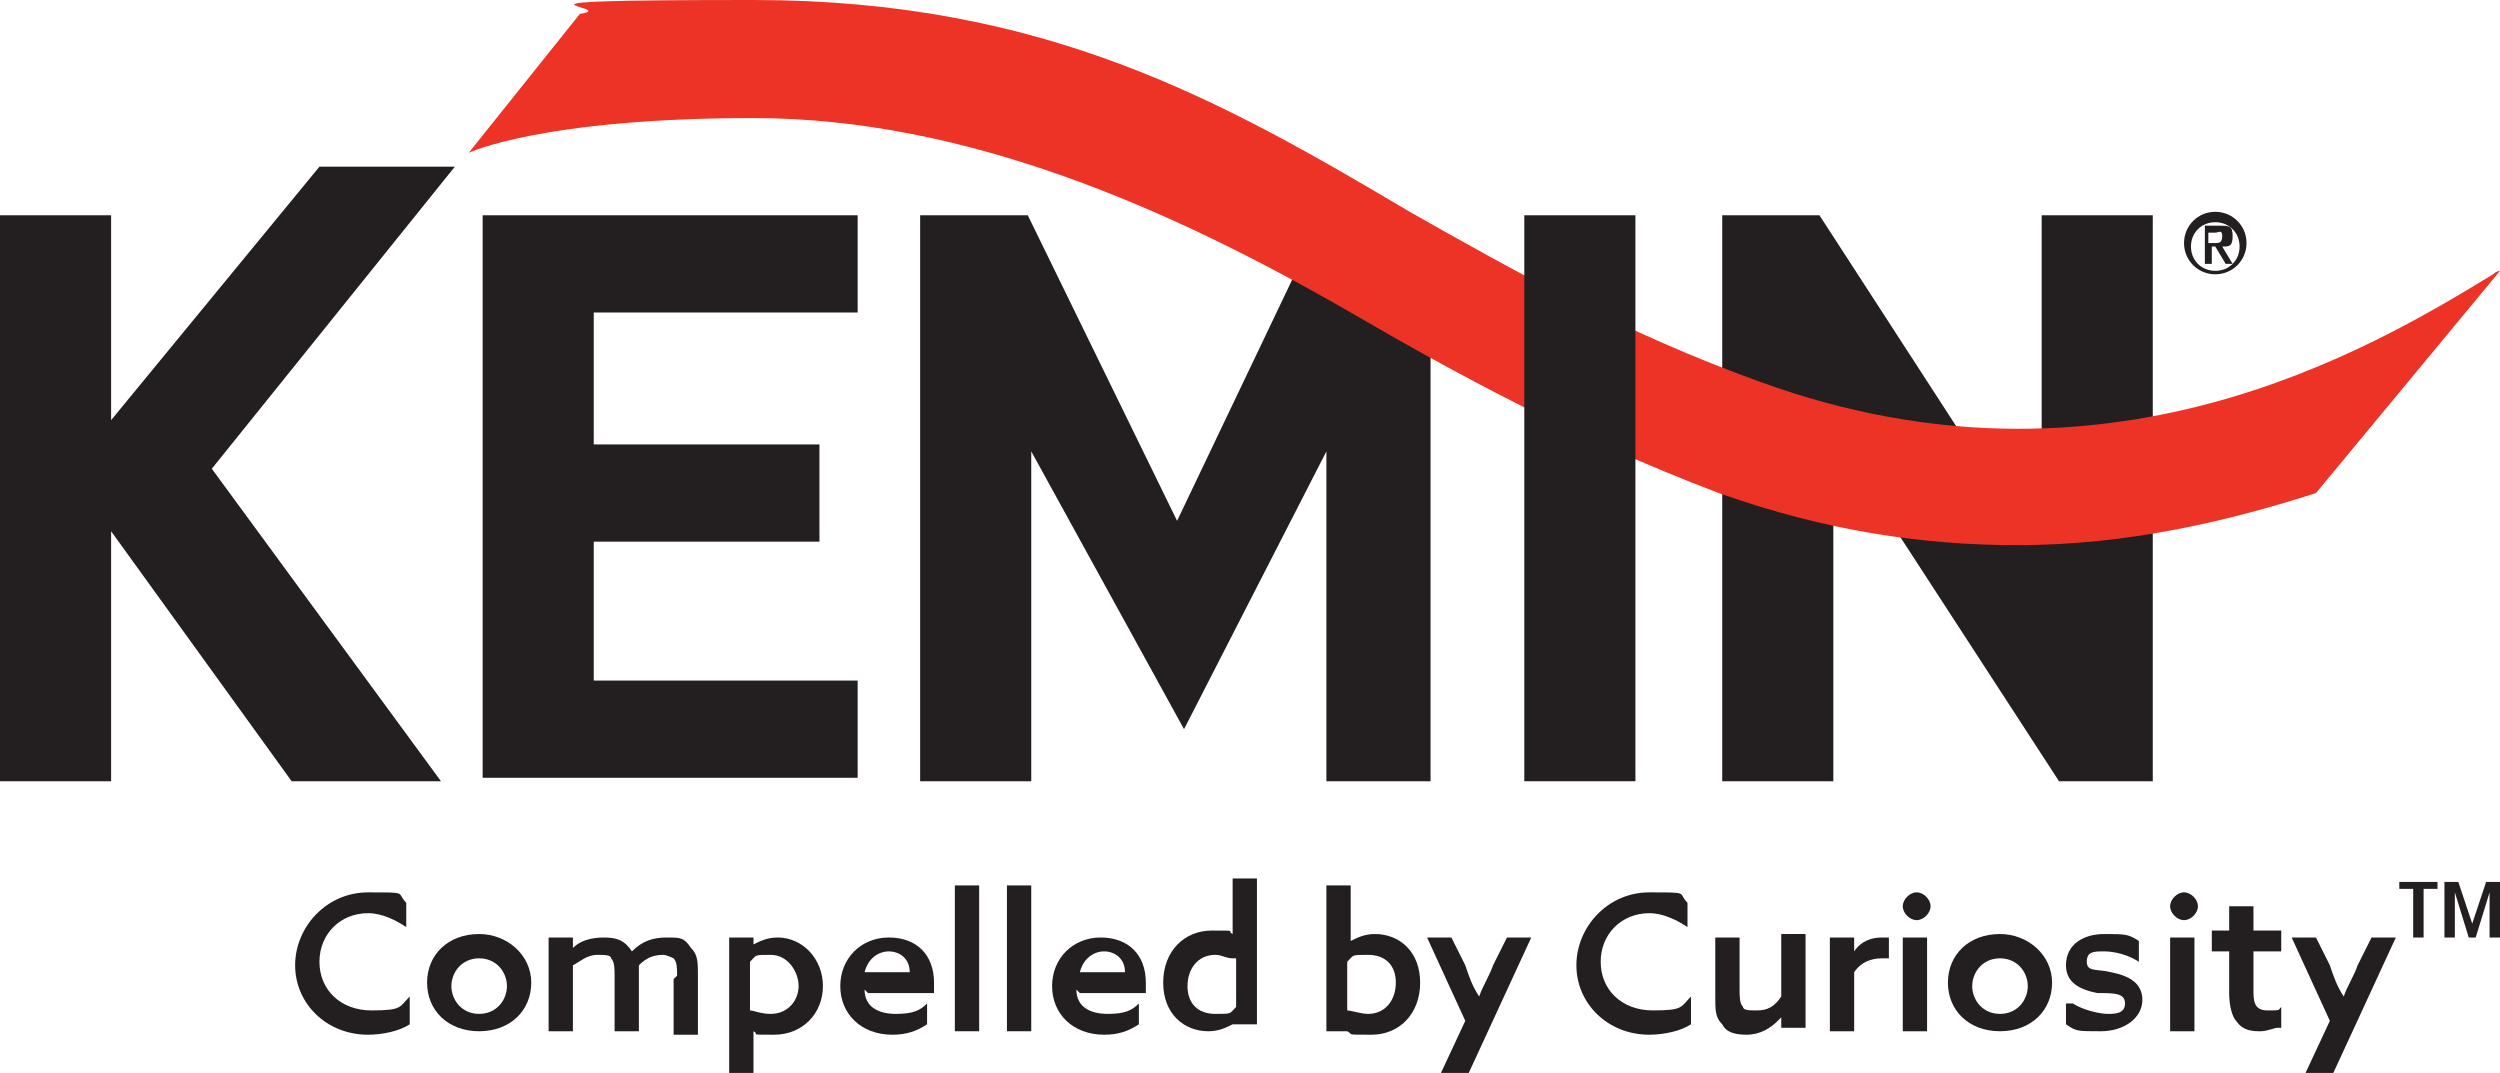 <?xml version="1.0" encoding="UTF-8"?>
<svg id="Layer_1" data-name="Layer 1" xmlns="http://www.w3.org/2000/svg" version="1.1" viewBox="0 0 72 30.9">
  <defs>
    <style>
      .cls-1 {
        fill: #231f20;
      }

      .cls-1, .cls-2 {
        stroke-width: 0px;
      }

      .cls-2 {
        fill: #ed3326;
      }
    </style>
  </defs>
  <path class="cls-1" d="M11.8,29.5c-.3.2-.8.3-1.2.3-1.2,0-2.1-.9-2.1-2s.9-2.1,2.1-2.1.8,0,1.1.3v.7c-.3-.2-.7-.4-1.1-.4-.8,0-1.4.6-1.4,1.4s.6,1.4,1.5,1.4.8-.1,1.1-.4v.7Z"/>
  <path class="cls-1" d="M13.8,26.9c.8,0,1.5.6,1.5,1.4s-.6,1.4-1.5,1.4-1.5-.6-1.5-1.4.6-1.4,1.5-1.4ZM13.8,29.2c.5,0,.8-.4.8-.8s-.3-.8-.8-.8-.8.4-.8.8.3.8.8.8Z"/>
  <path class="cls-1" d="M19.5,28.1c0-.2,0-.4-.1-.5,0,0-.2-.1-.3-.1-.3,0-.5.1-.7.3,0,0,0,.1,0,.2v1.7h-.7v-1.6c0-.2,0-.4-.1-.5,0-.1-.2-.1-.4-.1-.3,0-.5.2-.7.3v1.9h-.7v-2.7h.7v.3h0c.2-.2.5-.3.9-.3s.6.1.8.4c.3-.3.6-.4,1-.4s.5,0,.7.3c.2.2.2.4.2.8v1.7h-.7v-1.6Z"/>
  <path class="cls-1" d="M21.7,30.9h-.7v-3.9h.7v.2h0c.2-.1.4-.2.7-.2.7,0,1.3.6,1.3,1.4s-.6,1.4-1.4,1.4-.4,0-.6-.1h0v1.3ZM22.2,29.2c.5,0,.8-.4.8-.8s-.3-.9-.8-.9-.4,0-.6.2v1.4c.1,0,.3.1.6.1Z"/>
  <path class="cls-1" d="M24.9,28.5c0,.5.4.7.9.7s.7-.1.9-.3v.6c-.3.2-.6.3-1,.3-.9,0-1.5-.6-1.5-1.4s.6-1.4,1.4-1.4,1.3.5,1.3,1.3,0,.2,0,.3h-1.9ZM26.2,28c0-.4-.3-.6-.6-.6s-.6.2-.7.6h1.3Z"/>
  <path class="cls-1" d="M27.5,25.5h.7v4.2h-.7v-4.2Z"/>
  <path class="cls-1" d="M29,25.5h.7v4.2h-.7v-4.2Z"/>
  <path class="cls-1" d="M31,28.5c0,.5.4.7.9.7s.7-.1.9-.3v.6c-.3.2-.6.3-1,.3-.9,0-1.5-.6-1.5-1.4s.6-1.4,1.4-1.4,1.3.5,1.3,1.3,0,.2,0,.3h-1.9ZM32.4,28c0-.4-.3-.6-.6-.6s-.6.2-.7.6h1.3Z"/>
  <path class="cls-1" d="M35.5,29.5c-.2.1-.4.2-.7.2-.7,0-1.3-.5-1.3-1.4s.6-1.5,1.4-1.5.4,0,.6.1h0v-1.6h.7v4.2h-.7v-.2h0ZM35.5,27.6c-.2,0-.3-.1-.5-.1-.5,0-.8.4-.8.9s.3.8.8.8.4,0,.6-.2v-1.4Z"/>
  <path class="cls-1" d="M38.2,25.5h.7v1.6h0c.2-.1.4-.2.7-.2.7,0,1.3.5,1.3,1.4s-.6,1.5-1.4,1.5-.5,0-.7-.1h-.6c0,0,0-4.1,0-4.1ZM39.4,29.2c.5,0,.8-.4.8-.9s-.3-.8-.8-.8-.4,0-.6.2v1.4c.1,0,.4.1.6.1Z"/>
  <path class="cls-1" d="M41.5,30.9l.7-1.5-1.1-2.4h.7l.4.8c.1.3.2.6.4.9h0c.1-.3.3-.6.4-.9l.4-.8h.7l-1.8,3.9h-.7Z"/>
  <path class="cls-1" d="M48.7,29.5c-.3.2-.8.3-1.2.3-1.2,0-2.1-.9-2.1-2s.9-2.1,2.1-2.1.8,0,1.1.3v.7c-.3-.2-.7-.4-1.1-.4-.8,0-1.4.6-1.4,1.4s.6,1.4,1.5,1.4.8-.1,1.1-.4v.7Z"/>
  <path class="cls-1" d="M51.2,29.4c-.2.2-.5.4-.9.4s-.6-.1-.7-.3c-.2-.2-.2-.4-.2-.8v-1.7h.7v1.5c0,.2,0,.4.1.5,0,.1.2.1.4.1.3,0,.5-.1.7-.4v-1.8h.7v2.7h-.7v-.3h0Z"/>
  <path class="cls-1" d="M52.7,27h.7v.4h0c.2-.3.5-.4.8-.4s.1,0,.2,0v.6c0,0-.1,0-.2,0-.3,0-.6.1-.8.4v1.7h-.7v-2.7Z"/>
  <path class="cls-1" d="M55.2,25.7c.2,0,.4.2.4.4s-.2.4-.4.4-.4-.2-.4-.4.2-.4.4-.4ZM54.8,27h.7v2.7h-.7v-2.7Z"/>
  <path class="cls-1" d="M57.6,26.9c.8,0,1.5.6,1.5,1.4s-.6,1.4-1.5,1.4-1.5-.6-1.5-1.4.6-1.4,1.5-1.4ZM57.6,29.2c.5,0,.8-.4.8-.8s-.3-.8-.8-.8-.8.4-.8.8.3.8.8.8Z"/>
  <path class="cls-1" d="M59.7,28.9c.3.2.8.3,1,.3s.5,0,.5-.3-.3-.3-.8-.3c-.5-.1-.9-.3-.9-.8,0-.6.5-.9,1.1-.9s.7,0,1,.2v.6c-.3-.2-.7-.3-1-.3s-.5,0-.5.3.3.2.7.3c.5.1.9.3.9.8s-.5.9-1.2.9-.7,0-1-.2v-.6Z"/>
  <path class="cls-1" d="M62.9,25.7c.2,0,.4.2.4.4s-.2.4-.4.4-.4-.2-.4-.4.2-.4.4-.4ZM62.5,27h.7v2.7h-.7v-2.7Z"/>
  <path class="cls-1" d="M65.6,29.6c-.1,0-.3.1-.5.1s-.5,0-.7-.3c-.1-.1-.2-.4-.2-.8v-1.2h-.5v-.6h.5v-.7h.7c0-.1,0,.7,0,.7h.8v.6h-.8v1.1c0,.3,0,.6.4.6s.3,0,.4-.1v.6Z"/>
  <path class="cls-1" d="M66.4,30.9l.7-1.5-1.1-2.4h.7l.4.8c.1.3.2.6.4.9h0c.1-.3.3-.6.4-.9l.4-.8h.7l-1.8,3.9h-.7Z"/>
  <path class="cls-1" d="M70.2,25.4v.2h-.4v1.4h-.3v-1.4h-.4v-.2h1.1ZM72,27h-.3v-1.3h0l-.4,1.3h-.2l-.4-1.3h0v1.3h-.3v-1.6h.4l.4,1.2h0l.4-1.2h.4v1.6Z"/>
  <path class="cls-1" d="M13.9,22.5V6.2h10.8v2.8h-7.6v3.8h6.5v2.8h-6.5v4h7.6v2.8h-10.8Z"/>
  <path class="cls-1" d="M38.2,22.5v-9.5l-4.1,8-4.4-8v9.5h-3.2V6.2h3.1l4.3,8.8,4.2-8.8h1.4l1.7,1.1v15.2h-3.2Z"/>
  <path class="cls-1" d="M59.3,22.5l-6.5-10v10h-3.2V6.2h2.8l5.9,9.1.5-.2V6.2h3.2v16.3h-2.8Z"/>
  <path class="cls-1" d="M8.4,22.5l-5.2-7.2v7.2H0V6.2h3.2v5.9l6-7.3h3.9l-7,8.7,6.6,9h-4.2Z"/>
  <path class="cls-2" d="M71.8,7.9c-3.6,2.2-11.2,6.7-21.1,3.1-3.9-1.4-7.1-3.2-10.1-4.9C35.2,2.9,30.1,0,21.7,0s-3.7.2-5,.4l-3.2,4s2.1-1,8.2-1,12,2.6,17.2,5.6c3.1,1.8,6.4,3.6,10.6,5.2,3.1,1.1,5.9,1.5,8.6,1.5,3.2,0,6.1-.7,8.6-1.5l5.3-6.4c0,0-.1,0-.2.1Z"/>
  <path class="cls-1" d="M43.9,22.5V6.2h3.2v16.3h-3.2Z"/>
  <path class="cls-1" d="M63.8,6.1c.5,0,.9.4.9.9s-.4.9-.9.9-.9-.4-.9-.9.4-.9.9-.9ZM63.8,7.8c.4,0,.7-.3.7-.7s-.3-.7-.7-.7-.7.3-.7.7.3.7.7.7ZM63.5,6.5h.4c.3,0,.4,0,.4.3s-.1.3-.3.3l.3.5h-.2l-.3-.5h-.1v.5h-.2v-1.1ZM63.8,7c.1,0,.2,0,.2-.2s-.1-.1-.2-.1h-.2v.3h.2Z"/>
</svg>